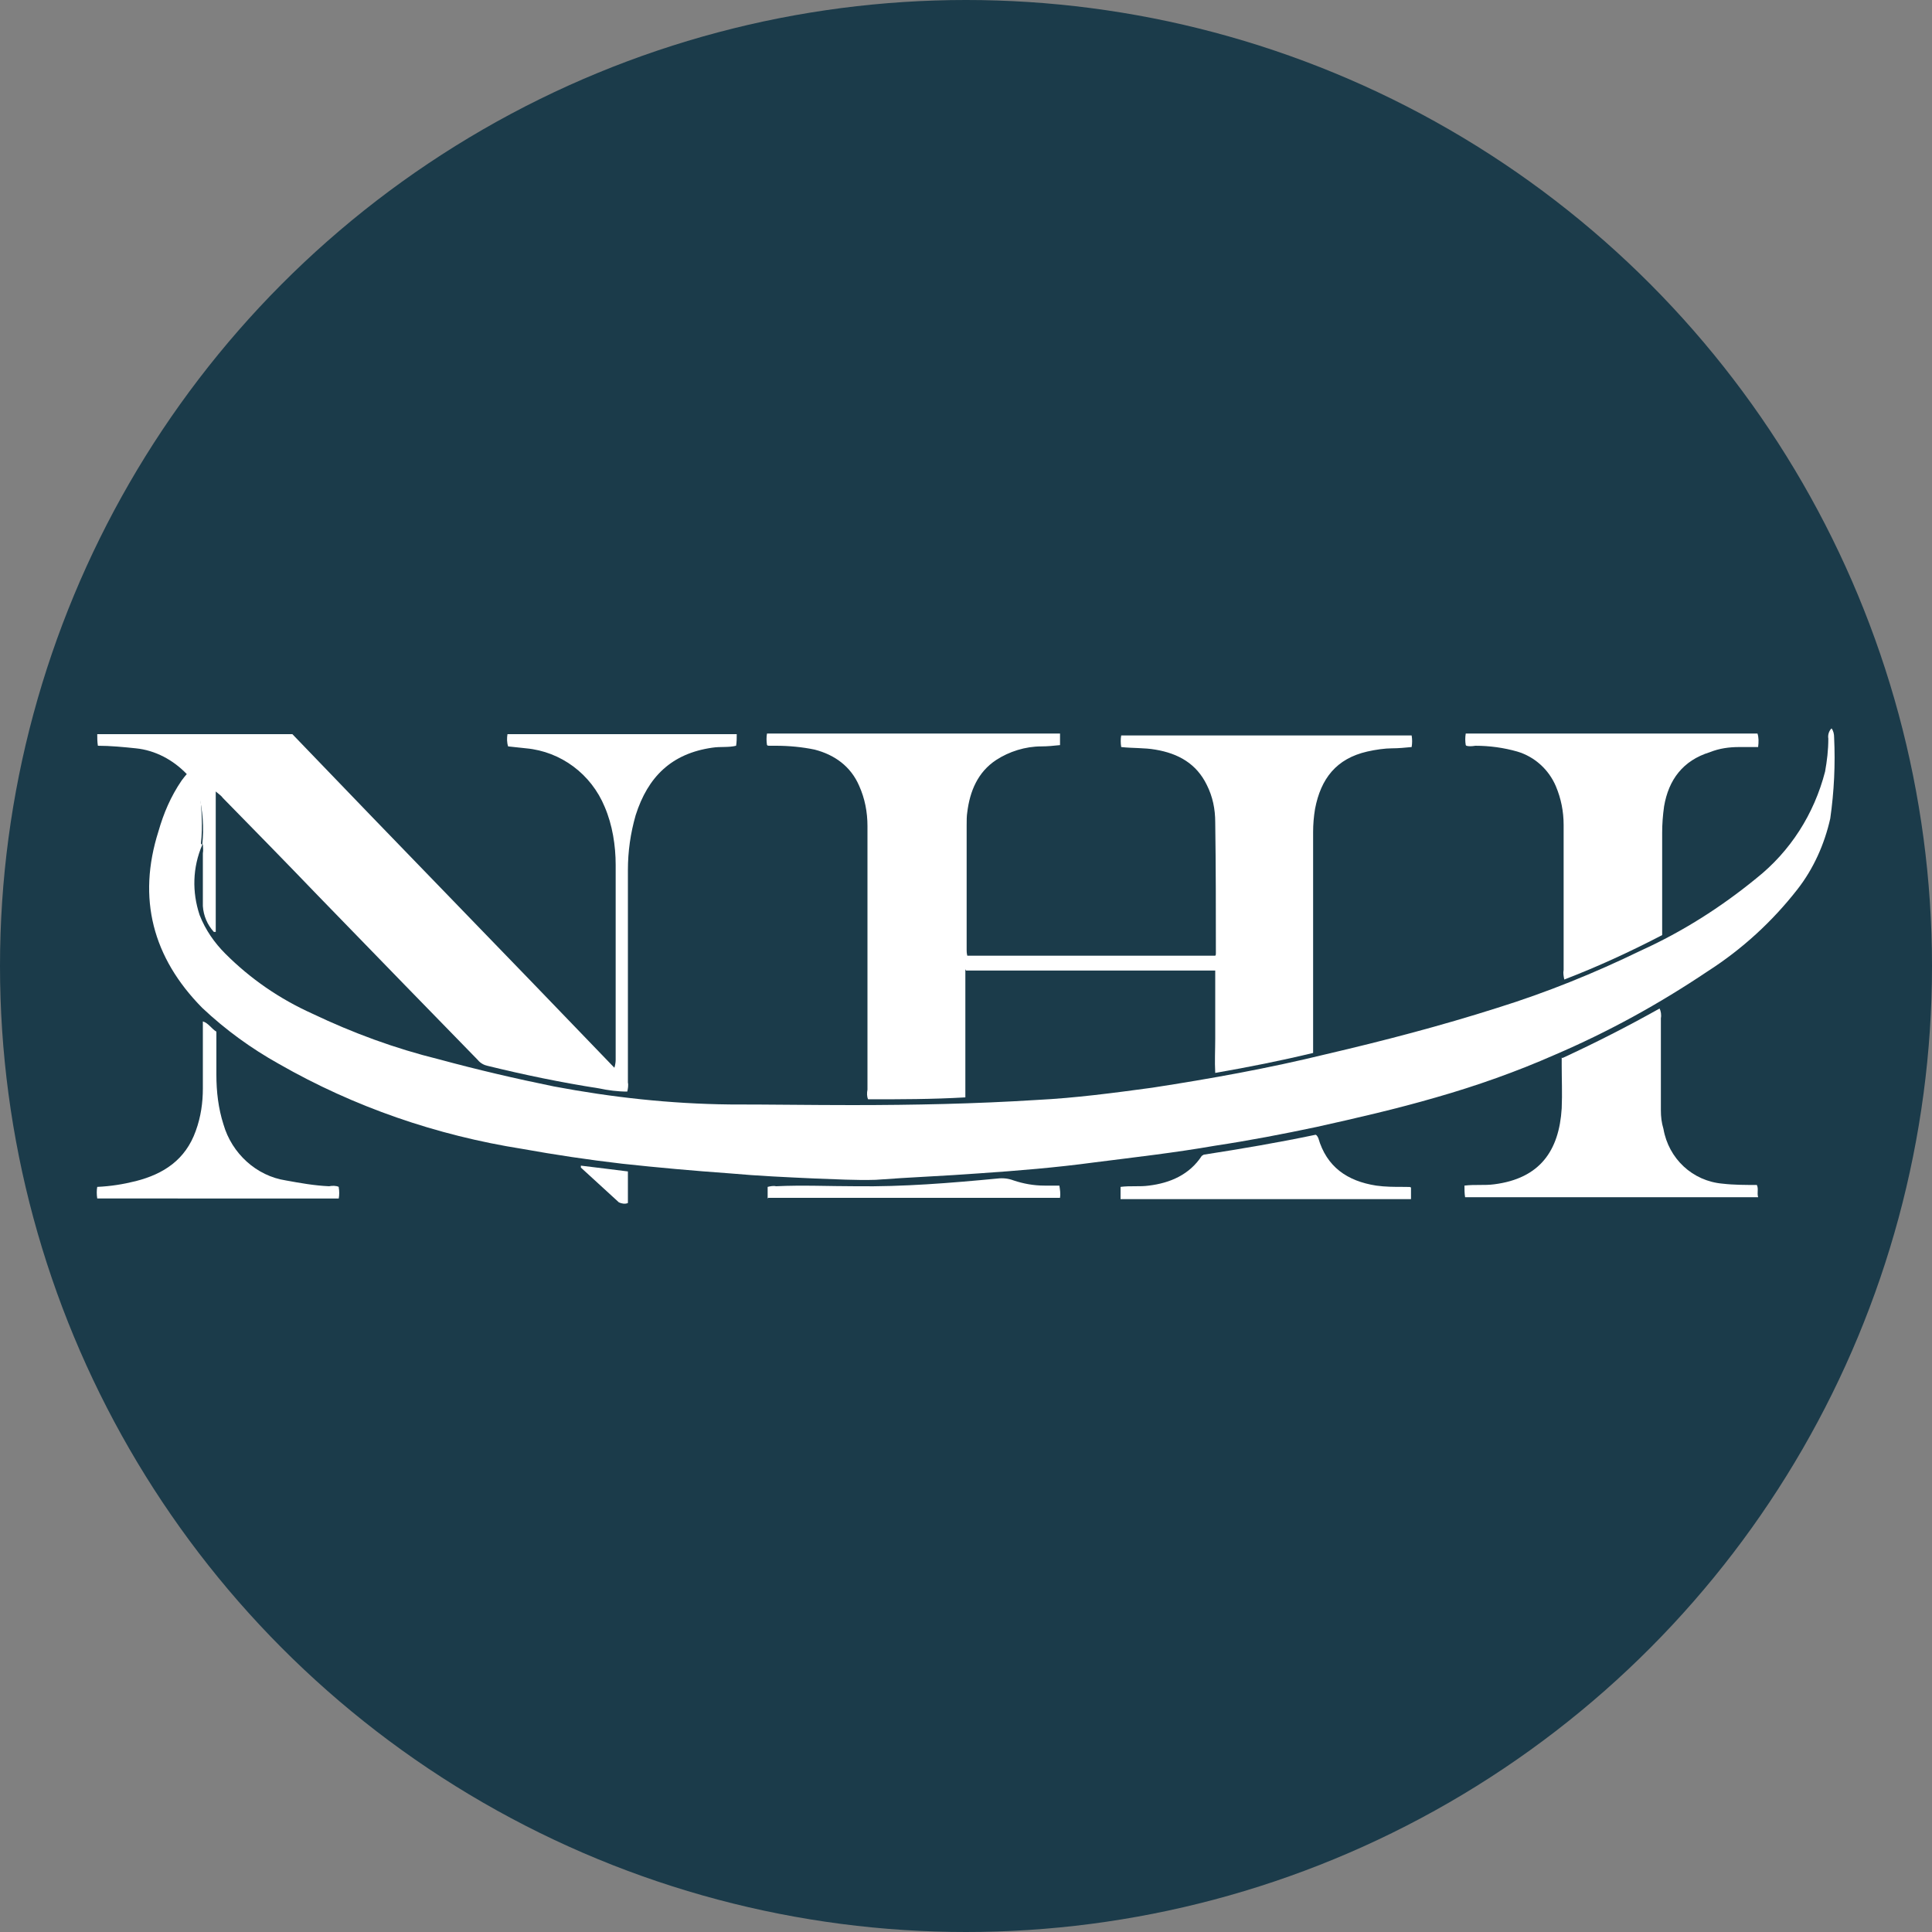 <?xml version='1.0' encoding='utf-8'?>
<svg xmlns="http://www.w3.org/2000/svg" version="1.1" viewBox="0 0 300 300" width="300" height="300">
  <rect x="0" y="0" width="300" height="300" fill="#808080" stroke="none"/>
  <defs>
    <style>
      .cls-1 {
        fill: #fff;
      }

      .cls-2 {
        fill: #1b3b4a;
      }
    </style>
  <clipPath id="bz_circular_clip"><circle cx="150.0" cy="150.0" r="150.0" /></clipPath></defs>
  
  <g clip-path="url(#bz_circular_clip)"><g>
    <g id="Layer_1">
      <rect class="cls-2" y="0" width="300" height="300" />
      <g>
        <path class="cls-1" d="M31.4,131.2c-1.5,3.5-1.6,7.3-.4,10.9.9,2.3,2.3,4.3,4,6,3.9,3.9,8.4,7,13.5,9.3,6.3,3,12.8,5.4,19.7,7.1,5.9,1.6,11.9,3,17.8,4.2,9,1.7,18.1,2.7,27.3,2.8,6.4,0,12.7.1,19,.1,9.6,0,19.2-.2,28.7-.8,6-.3,12-1.1,17.9-1.9,9.1-1.4,18-3,27-5.2,9-2.1,17.8-4.4,26.6-7.2,7.7-2.4,15.1-5.4,22.3-8.9,6.4-2.9,12.4-6.7,17.9-11.2,5.3-4.2,9-10,10.7-16.6.3-1.7.5-3.3.5-5.1-.1-.6.1-1.2.5-1.6.3.4.4.9.4,1.4.2,4.2,0,8.4-.6,12.6-.9,4-2.6,7.8-5.1,11-3.9,5-8.6,9.3-13.9,12.7-7.6,5.1-15.4,9.4-23.8,13-5.9,2.6-12.1,4.8-18.4,6.6-6.2,1.8-12.3,3.2-18.6,4.6-5.2,1.1-10.4,2.1-15.7,2.9-6.3,1.1-12.5,1.8-18.8,2.6-5.9.8-12,1.3-17.9,1.7-5.3.4-10.7.6-16,1-3.1.1-6.3-.1-9.4-.2-4.4-.2-8.9-.4-13.3-.8-5.6-.4-11.2-.9-16.7-1.5-5.2-.6-10.5-1.4-15.5-2.3-13.3-2.1-26.1-6.5-37.8-13.2-4.3-2.4-8.3-5.3-11.9-8.7-7.7-7.8-10.1-17-6.8-27.4.8-2.8,1.9-5.4,3.6-7.9.3-.4.6-.8,1-1.2.8.9,1.4,1.8,1.8,2.9.3,2.6.5,5.4.2,8.1Z" />
        <g>
          <path class="cls-1" d="M149.9,150.5v19.9c-5.2.3-10.1.3-15.1.3-.2-.4-.2-1-.1-1.5v-40.9c0-2.2-.4-4.3-1.3-6.3-1.3-3-3.8-4.8-6.9-5.6-1.9-.4-4-.6-6-.6s-1,0-1.4-.1c-.1-.6-.1-1.3,0-1.8h45.5v1.8c-1,.1-1.9.2-2.9.2-2.5,0-5,.8-7,2.1-2.9,1.9-4.1,4.9-4.5,8.1-.1.6-.1,1.3-.1,2.1v19.3c0,.2,0,.5.1.9h38.5c.1-.1.1-.2.1-.4,0-6.7,0-13.5-.1-20.3,0-2.1-.4-4-1.3-5.8-1.6-3.3-4.4-4.9-8-5.5-1.7-.3-3.5-.2-5.3-.4-.1-.6-.1-1.3,0-1.8h45.1c.1.6.1,1.2,0,1.8-1,.1-2.1.2-3.1.2s-2.5.2-3.8.5c-4.8,1.1-7.2,4.2-8.1,8.9-.2,1.2-.3,2.4-.3,3.6v34.3c-5,1.2-10,2.2-15.2,3.1-.1-1.8,0-3.6,0-5.3v-10.6s-38.7,0-38.7,0Z" />
          <path class="cls-1" d="M31.4,131.2c.3-2.7.1-5.4-.6-8.1-.4-1.1-1.1-2.1-1.8-2.9-2.1-2.2-4.9-3.7-7.9-4-1.9-.2-4-.4-5.9-.4-.1-.6-.1-1.3-.1-1.8h30.3c16.5,17.2,33.3,34.4,50,51.8.1-.3.2-.8.2-1.2v-30.3c0-3-.5-6.2-1.7-9-2.1-5.1-6.8-8.6-12.2-9.1-1-.1-1.8-.2-2.8-.3-.2-.6-.2-1.3-.1-1.9h35.6c0,.6,0,1.2-.1,1.8-1.2.3-2.4.1-3.7.3-6.3.9-10,4.5-11.9,10.5-.8,2.8-1.2,5.6-1.2,8.5v33c.1.4,0,1-.1,1.4-1.5,0-3-.2-4.4-.5-5.8-.9-11.6-2.1-17.3-3.5-.5-.1-1.1-.4-1.5-.9-3.8-3.9-7.6-7.8-11.4-11.7l-13.5-13.9c-4.9-5.1-9.7-10-14.7-15.1-.2-.3-.5-.5-1.1-1v21.8h-.3c-1-1.1-1.6-2.5-1.7-4v-8.2c.1-.5,0-1,0-1.4Z" />
          <path class="cls-1" d="M227.6,115.7c-.1-.6-.1-1.2,0-1.8h45.3c.2.6.2,1.3.1,2.1h-2.9c-1.6,0-3.1.2-4.6.8-4.2,1.3-6.4,4.3-7.1,8.4-.2,1.4-.3,2.8-.3,4.1v15.9c-5,2.6-10,4.9-15.2,6.9-.1-.5-.2-1-.1-1.5v-22.5c0-2.1-.4-4.1-1.2-6-1.1-2.6-3.3-4.6-6-5.4-2.1-.6-4.3-.9-6.5-.9-.6.1-1.1.1-1.4,0Z" />
          <path class="cls-1" d="M242.6,164.3c5.2-2.4,10.1-4.9,15.1-7.7.2.4.3,1,.2,1.5v14.3c0,1,.1,1.9.4,2.9.8,4.6,4.5,8.1,9.2,8.5,1.7.2,3.6.2,5.3.2.3.6,0,1.2.2,1.9h-45.5c-.1-.6-.1-1.2-.1-1.8,1.6-.2,3.1,0,4.6-.2,7.1-.9,10.1-5.2,10.5-11.8.1-2.3,0-4.5,0-6.7v-1.2Z" />
          <path class="cls-1" d="M174,186.1v-1.8c1.5-.2,3,0,4.4-.2,3.3-.4,6.3-1.7,8.2-4.6.1-.1.2-.1.3-.2,5.8-.9,11.7-1.9,17.4-3.1.2.1.3.3.4.5,1.3,4.5,4.5,6.7,9,7.4,1.4.2,2.8.2,4.2.2s.9,0,1.2.1v1.8h-45.1Z" />
          <path class="cls-1" d="M52.6,184.4c.1.5.1,1.2,0,1.7H15.1c-.1-.6-.1-1.3,0-1.8,2.1-.1,4-.4,6-.9,4.3-1.1,7.7-3.3,9.3-7.8.8-2.2,1.1-4.4,1.1-6.6v-10.4c.9.3,1.3,1.1,2.1,1.6v6.7c0,2.6.3,5.2,1.1,7.7,1.3,4.5,5.1,8,9.7,8.7,2.2.4,4.4.8,6.7.9.5-.1,1.1-.1,1.5.1Z" />
          <path class="cls-1" d="M119.2,186.1v-1.8c.4-.1.9-.2,1.3-.1,4.1-.2,8.2,0,12.4,0,7.3.1,14.7-.5,22-1.2.9-.1,1.7,0,2.5.3,1.5.5,3.1.8,4.8.8h2.3c.1.6.2,1.3.1,1.9h-45.3Z" />
          <path class="cls-1" d="M97.5,181.8v5c-.4.2-1,.1-1.4-.1l-5.9-5.4v-.3c.1,0,7.3.9,7.3.9Z" />
        </g>
      </g>
    </g>
  </g>
</g></svg>